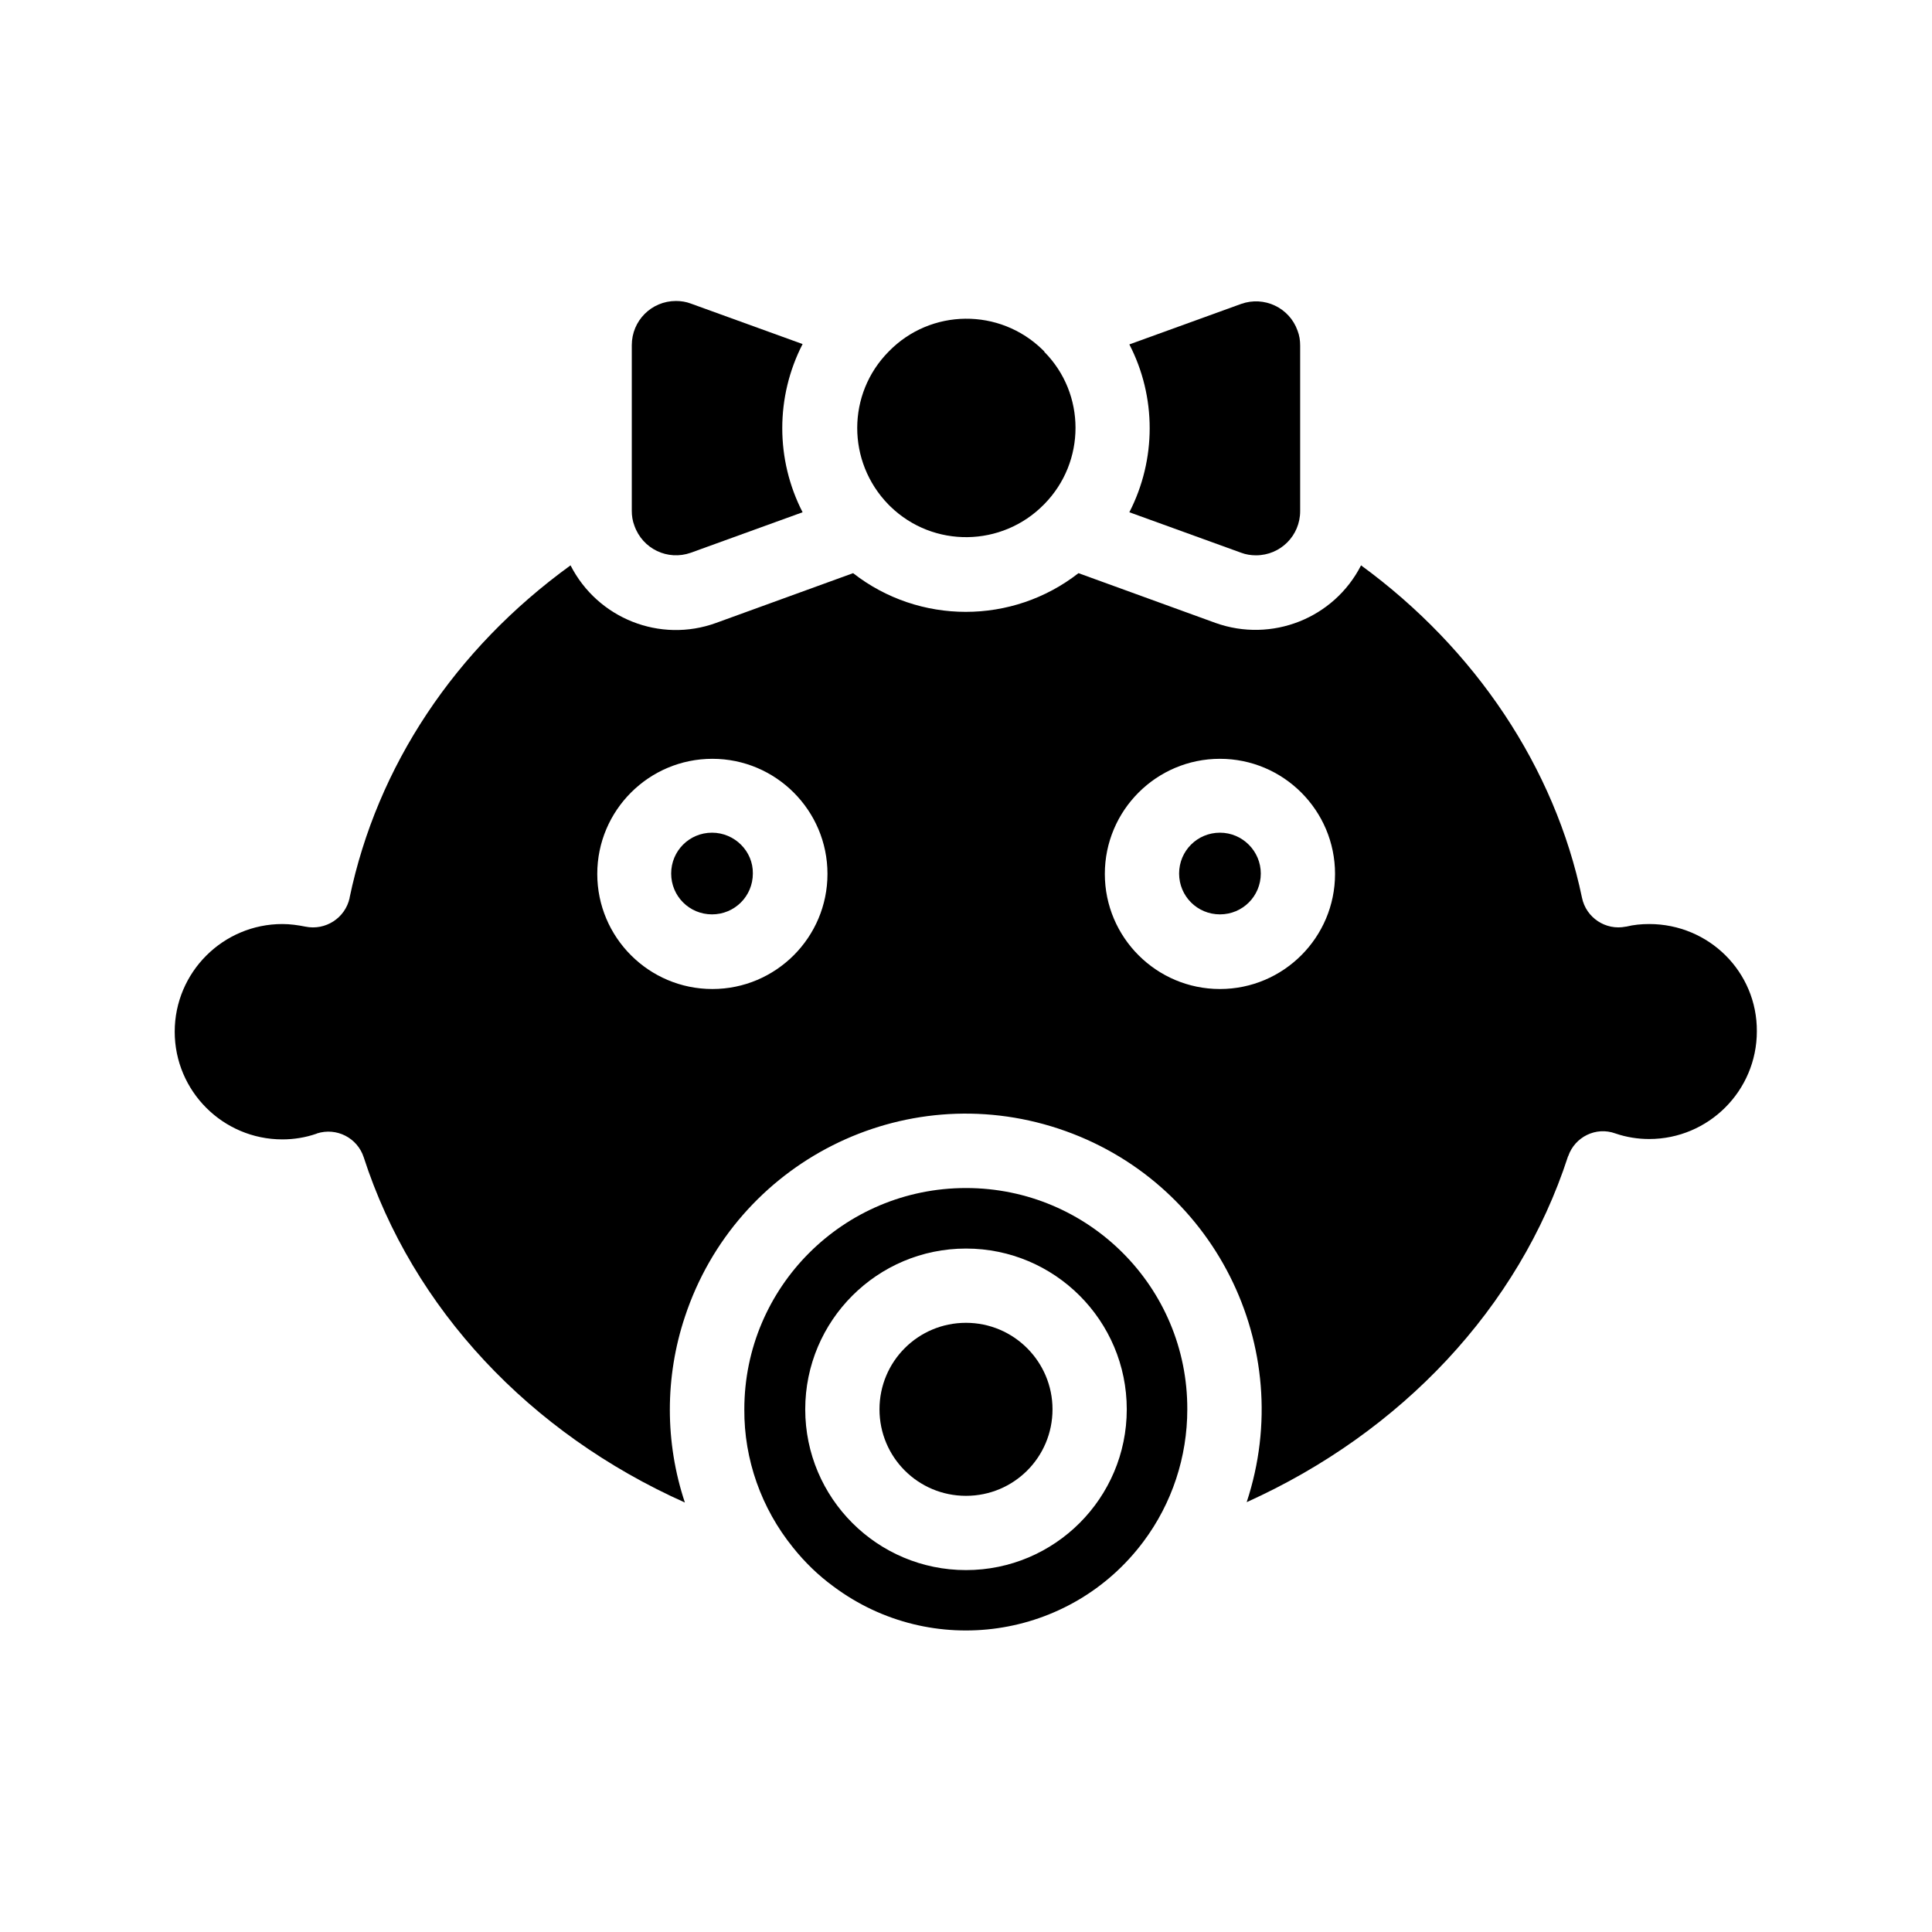 <?xml version="1.0" encoding="UTF-8"?>
<!-- The Best Svg Icon site in the world: iconSvg.co, Visit us! https://iconsvg.co -->
<svg fill="#000000" width="800px" height="800px" version="1.1" viewBox="144 144 512 512" xmlns="http://www.w3.org/2000/svg">
 <g>
  <path d="m327.08 290.48 29.617-10.727c-7.184-13.973-7.184-30.602 0-44.574l-29.617-10.727c-1.277-0.492-2.656-0.688-3.938-0.688-6.496 0-11.711 5.215-11.711 11.711v43.887c0 1.379 0.195 2.656 0.688 3.938 2.172 6.195 8.863 9.344 14.961 7.18z"/>
  <path d="m332.69 364.67c-6.004 0-10.824 4.82-10.824 10.824s4.82 10.824 10.824 10.824 10.824-4.82 10.824-10.824c0.098-5.902-4.82-10.824-10.824-10.824z"/>
  <path d="m400 494.56c-12.695 0-22.926 10.234-22.926 22.926 0 12.695 10.234 22.926 22.926 22.926 12.695 0 22.926-10.234 22.926-22.926 0-12.594-10.234-22.926-22.926-22.926z"/>
  <path d="m400 458.84c-32.473 0-58.746 26.273-58.746 58.648-0.098 13.285 4.527 26.273 12.891 36.605 3.148 3.938 6.691 7.379 10.727 10.332 25.977 19.387 62.781 14.07 82.164-11.906 7.578-10.137 11.609-22.434 11.609-35.031 0.098-32.379-26.176-58.648-58.645-58.648zm0 101.25c-23.52 0-42.605-19.09-42.605-42.605 0-23.52 19.09-42.605 42.605-42.605 23.52 0 42.605 19.09 42.605 42.605 0 23.516-19.09 42.605-42.605 42.605z"/>
  <path d="m443.29 279.75 29.617 10.727c1.277 0.492 2.656 0.688 3.938 0.688 6.496 0 11.711-5.215 11.711-11.711v-43.887c0-1.379-0.195-2.656-0.688-3.938-2.164-6.102-8.855-9.25-14.957-7.086l-29.621 10.73c7.184 13.875 7.184 30.504 0 44.477z"/>
  <path d="m379.43 277.69c0.195 0.195 0.297 0.297 0.492 0.492 11.414 11.121 29.617 10.824 40.738-0.492l0.098-0.098c11.02-11.219 11.02-29.227 0-40.344v-0.098c-0.098-0.098-0.297-0.297-0.395-0.395-11.414-11.219-29.719-11.02-40.836 0.395-11.121 11.215-11.121 29.223-0.098 40.539-0.098 0-0.098 0 0 0z"/>
  <path d="m581.05 388.88c-2.066 0-4.133 0.195-6.102 0.688h-0.098c-5.312 1.082-10.527-2.363-11.609-7.676-7.184-34.441-28.242-65.93-58.547-88.066-7.184 14.07-23.715 20.566-38.574 15.254l-36.309-13.188c-17.516 13.676-42.215 13.676-59.73 0l-36.309 13.188c-14.859 5.41-31.391-1.18-38.574-15.254-30.699 22.238-51.266 53.234-58.547 88.066v0.098c-1.18 5.312-6.394 8.66-11.711 7.578-1.969-0.395-4.035-0.688-6.102-0.688-15.742 0-28.535 12.793-28.535 28.535 0 15.742 12.793 28.535 28.535 28.535 3.051 0 6.102-0.492 8.953-1.477 0.098 0 0.195-0.098 0.195-0.098 5.215-1.672 10.727 1.18 12.398 6.297 12.988 40.148 43.984 73.113 85.117 91.512-5.312-15.941-5.312-33.258 0-49.199 13.578-41.133 57.859-63.469 98.992-49.891s63.469 57.859 49.891 98.992c41.031-18.5 72.129-51.562 85.117-91.512 0-0.098 0.098-0.195 0.098-0.195 1.77-5.117 7.379-7.871 12.496-6.004 2.856 0.984 5.902 1.477 8.953 1.477 15.742 0 28.535-12.793 28.535-28.535 0.102-15.742-12.691-28.438-28.535-28.438zm-217.76-13.285c0 16.828-13.676 30.504-30.504 30.504s-30.504-13.676-30.504-30.504 13.676-30.504 30.504-30.504c16.824 0 30.504 13.68 30.504 30.504zm134.51 0c0 16.828-13.676 30.504-30.504 30.504-16.828 0-30.504-13.676-30.504-30.504s13.676-30.504 30.504-30.504c16.824 0 30.504 13.68 30.504 30.504z"/>
  <path d="m467.3 364.67c-6.004 0-10.824 4.82-10.824 10.824s4.82 10.824 10.824 10.824c6.004 0 10.824-4.82 10.824-10.824 0-5.902-4.82-10.824-10.824-10.824z"/>
 </g>
</svg>